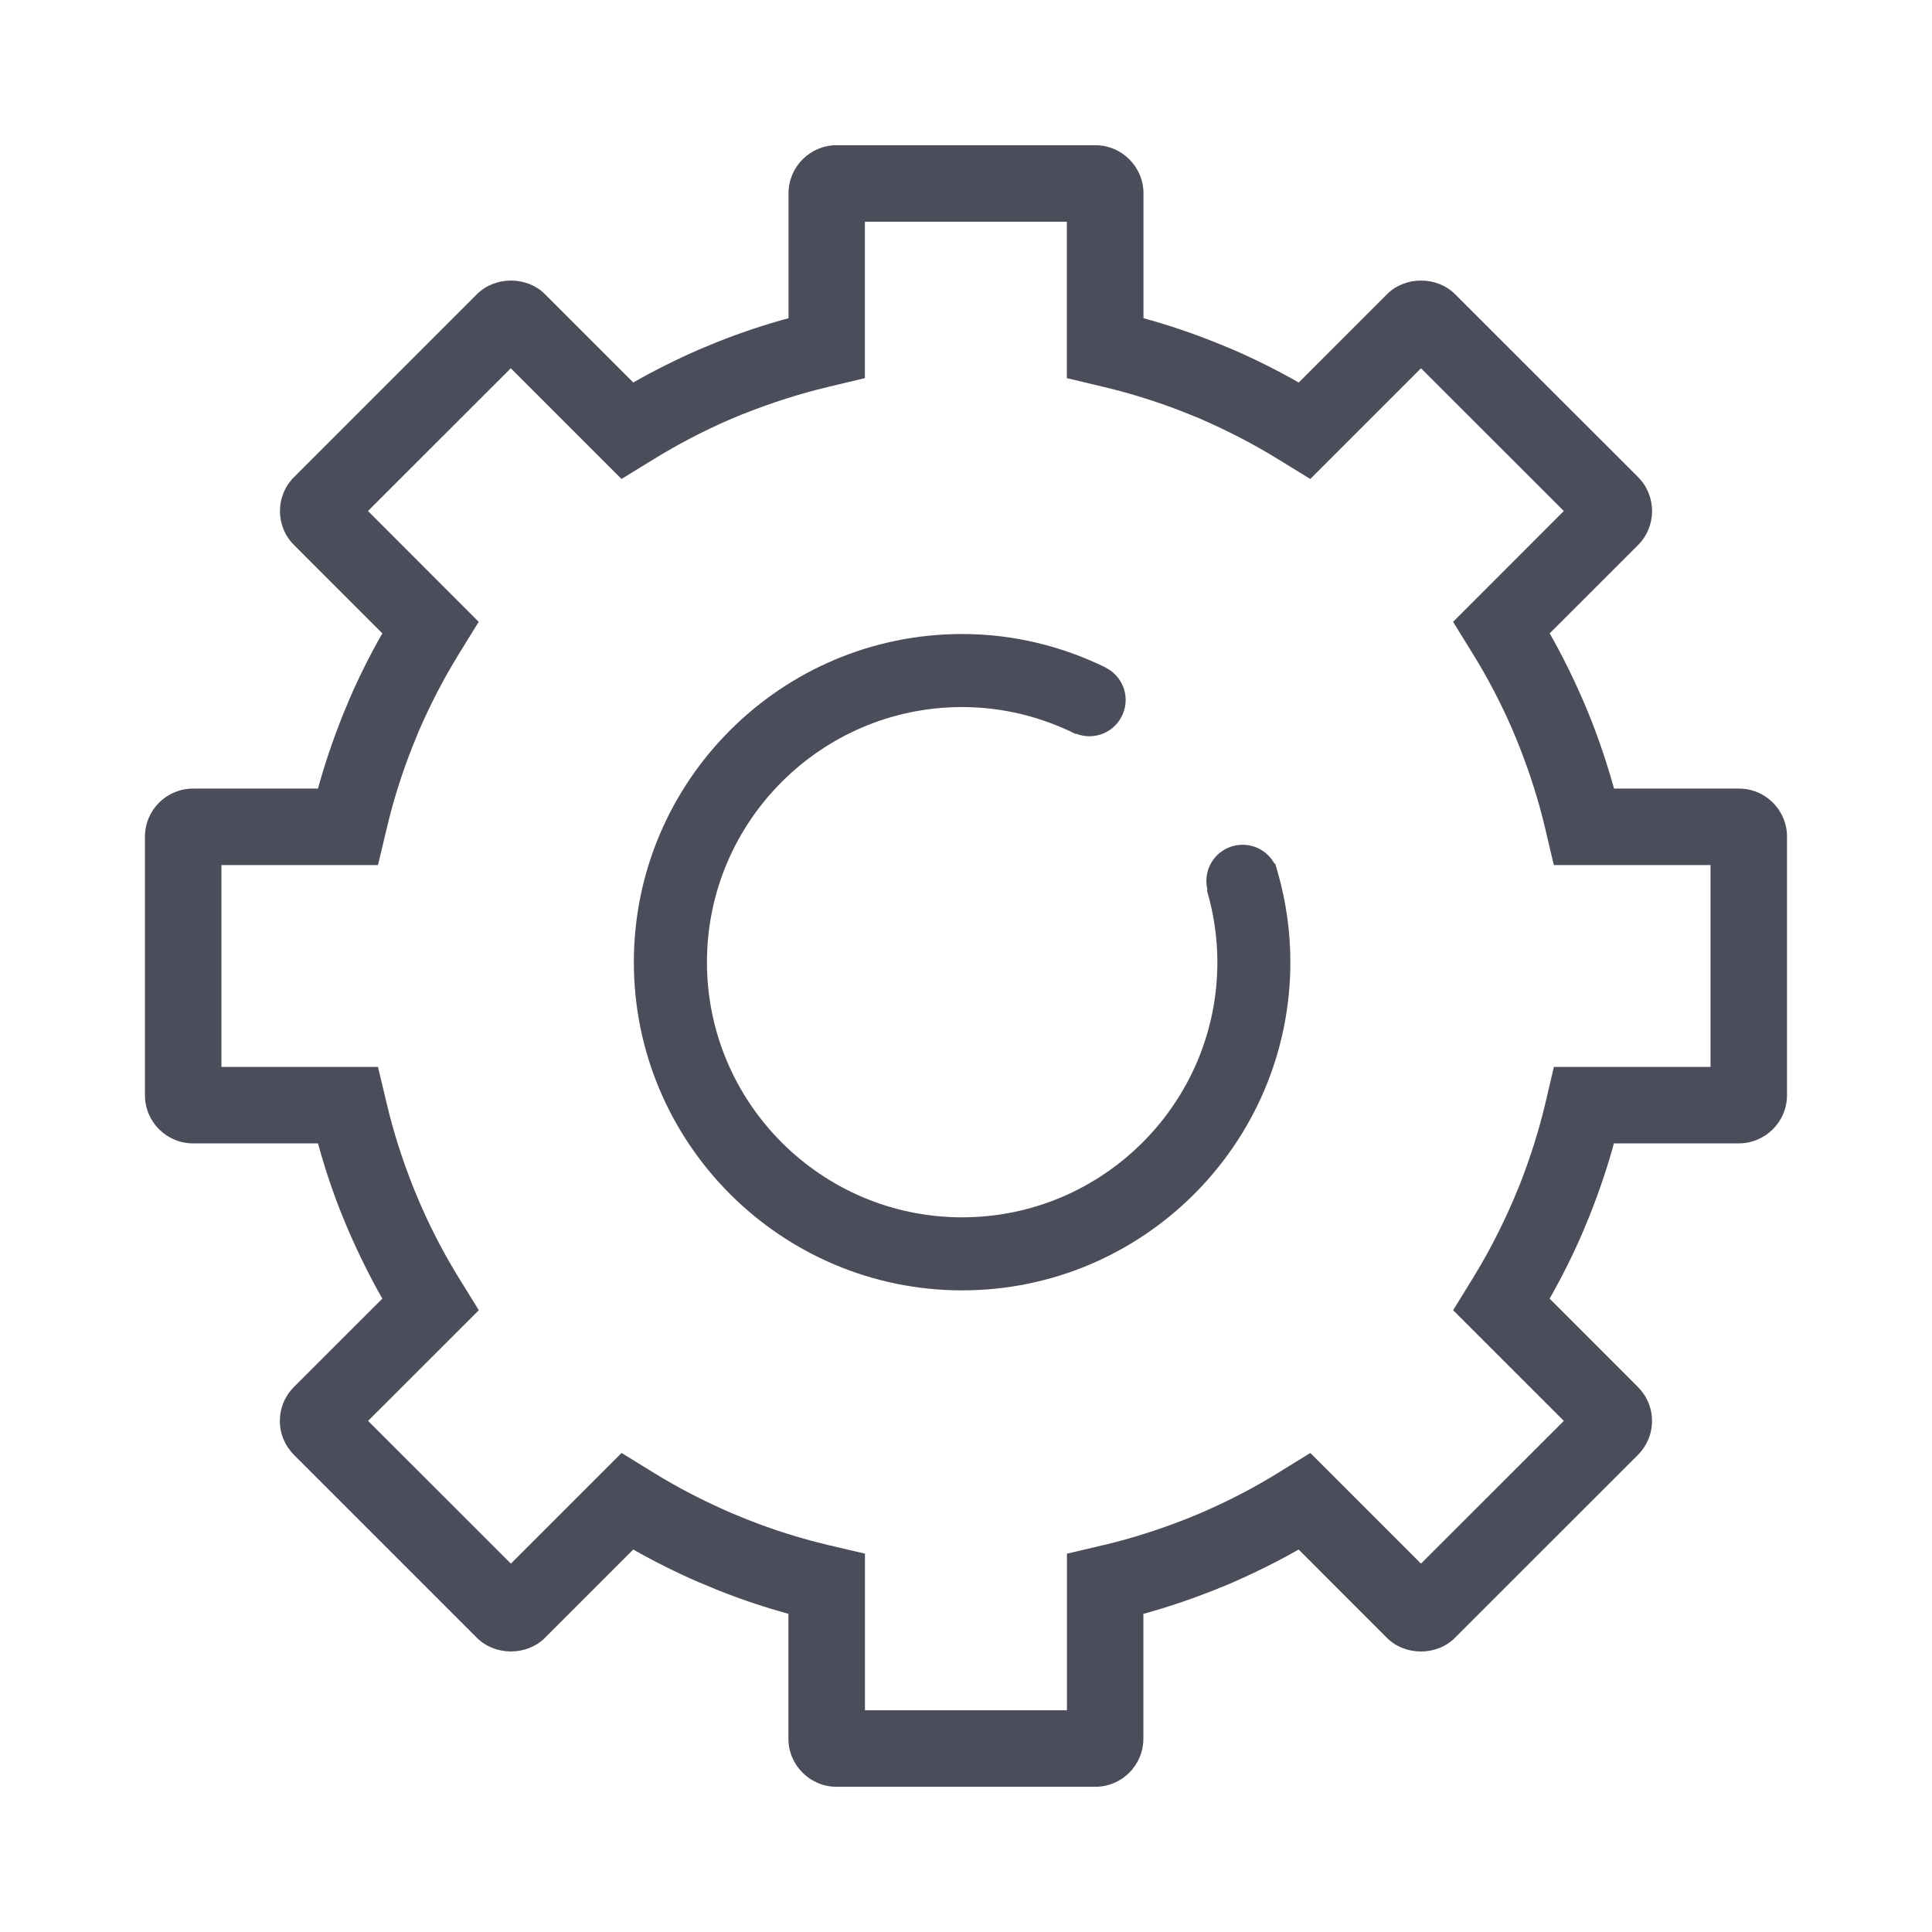 <svg width="36" height="36" viewBox="0 0 36 36" fill="none" xmlns="http://www.w3.org/2000/svg">
<path d="M17.928 24.044C14.555 24.044 11.811 21.301 11.811 17.929C11.811 14.557 14.555 11.814 17.928 11.814C18.889 11.814 19.796 12.043 20.606 12.44L20.605 12.442C20.824 12.553 20.975 12.78 20.975 13.043C20.975 13.415 20.673 13.719 20.299 13.719C20.212 13.719 20.128 13.702 20.051 13.671L20.048 13.679C19.408 13.36 18.69 13.175 17.928 13.175C15.306 13.175 13.173 15.308 13.173 17.929C13.173 20.551 15.306 22.683 17.928 22.683C20.55 22.683 22.684 20.551 22.684 17.929C22.684 17.461 22.613 17.009 22.487 16.582L22.499 16.578C22.486 16.525 22.479 16.471 22.479 16.415C22.479 16.043 22.78 15.741 23.154 15.741C23.411 15.741 23.635 15.884 23.749 16.096L23.761 16.091C23.772 16.128 23.783 16.165 23.794 16.202C23.8 16.218 23.804 16.234 23.808 16.251C23.961 16.785 24.044 17.347 24.044 17.929C24.044 21.301 21.301 24.044 17.928 24.044ZM32.401 21.305H30.073C29.953 21.746 29.804 22.189 29.62 22.652L29.484 22.979C29.305 23.395 29.099 23.804 28.875 24.198L30.52 25.844C30.689 26.013 30.783 26.238 30.783 26.477C30.783 26.716 30.689 26.941 30.52 27.11L27.11 30.519C26.771 30.858 26.181 30.858 25.843 30.519L24.198 28.873C23.798 29.101 23.376 29.311 22.905 29.515L22.6 29.639C22.178 29.805 21.745 29.951 21.305 30.072V32.398C21.305 32.892 20.904 33.294 20.409 33.294H15.588C15.093 33.294 14.691 32.891 14.691 32.398V30.072C14.252 29.95 13.818 29.806 13.399 29.639L13.02 29.482C12.605 29.303 12.195 29.098 11.8 28.873L10.154 30.519C9.815 30.857 9.226 30.857 8.887 30.519L5.478 27.11C5.309 26.941 5.215 26.716 5.215 26.477C5.215 26.238 5.308 26.014 5.478 25.843L7.124 24.198C6.896 23.798 6.685 23.373 6.476 22.89L6.356 22.599C6.189 22.179 6.046 21.746 5.925 21.305H3.597C3.103 21.305 2.701 20.903 2.701 20.41V15.589C2.701 15.096 3.103 14.694 3.597 14.694H5.925C6.046 14.252 6.196 13.808 6.381 13.34L6.514 13.02C6.695 12.603 6.899 12.195 7.124 11.802L5.479 10.156C5.129 9.808 5.129 9.239 5.479 8.89L8.888 5.481C9.226 5.144 9.815 5.143 10.154 5.481L11.8 7.127C12.195 6.902 12.603 6.698 13.015 6.518L13.294 6.402L13.4 6.359C13.82 6.193 14.253 6.049 14.693 5.929V3.602C14.693 3.108 15.095 2.706 15.589 2.706H20.41C20.905 2.706 21.307 3.11 21.307 3.602V5.929C21.748 6.05 22.19 6.198 22.651 6.381L22.98 6.517C23.396 6.698 23.805 6.902 24.2 7.128L25.846 5.481C26.184 5.144 26.774 5.143 27.112 5.481L30.523 8.89C30.871 9.239 30.871 9.808 30.523 10.156L28.876 11.802C29.102 12.198 29.311 12.618 29.512 13.083L29.565 13.209L29.643 13.401C29.81 13.824 29.954 14.257 30.075 14.694H32.403C32.897 14.694 33.298 15.095 33.298 15.589V20.41C33.297 20.903 32.895 21.305 32.401 21.305ZM31.873 16.119H28.953L28.79 15.427C28.668 14.912 28.507 14.405 28.299 13.88L28.249 13.756L28.178 13.587C27.968 13.104 27.724 12.635 27.449 12.191L27.076 11.587L29.139 9.522L26.478 6.862L24.415 8.925L23.809 8.553C23.355 8.273 22.89 8.032 22.347 7.795L22.075 7.685C21.584 7.491 21.078 7.332 20.571 7.211L19.879 7.046V4.132H16.116V7.046L15.425 7.211C14.901 7.337 14.394 7.498 13.832 7.72L13.581 7.825C13.103 8.032 12.635 8.278 12.186 8.553L11.581 8.925L9.518 6.862L6.857 9.522L8.92 11.587L8.547 12.191C8.27 12.64 8.025 13.113 7.798 13.635L7.68 13.927C7.487 14.415 7.328 14.919 7.208 15.429L7.043 16.119H4.126V19.881H7.043L7.208 20.572C7.332 21.093 7.495 21.607 7.707 22.139L7.821 22.412C8.027 22.89 8.272 23.36 8.548 23.809L8.922 24.414L6.859 26.476L9.52 29.136L11.582 27.074L12.188 27.447C12.636 27.723 13.107 27.967 13.629 28.193L13.926 28.315C14.404 28.505 14.909 28.664 15.425 28.788L16.117 28.95V31.868H19.881V28.95L20.573 28.788C21.091 28.665 21.59 28.506 22.142 28.289L22.414 28.175C22.898 27.965 23.368 27.721 23.811 27.447L24.416 27.074L26.478 29.136L29.14 26.476L27.077 24.414L27.449 23.81C27.726 23.359 27.972 22.885 28.2 22.359L28.319 22.072C28.511 21.583 28.671 21.079 28.792 20.573L28.954 19.881H31.873V16.119H31.873Z" fill="#4B4D5A"/>
</svg>
